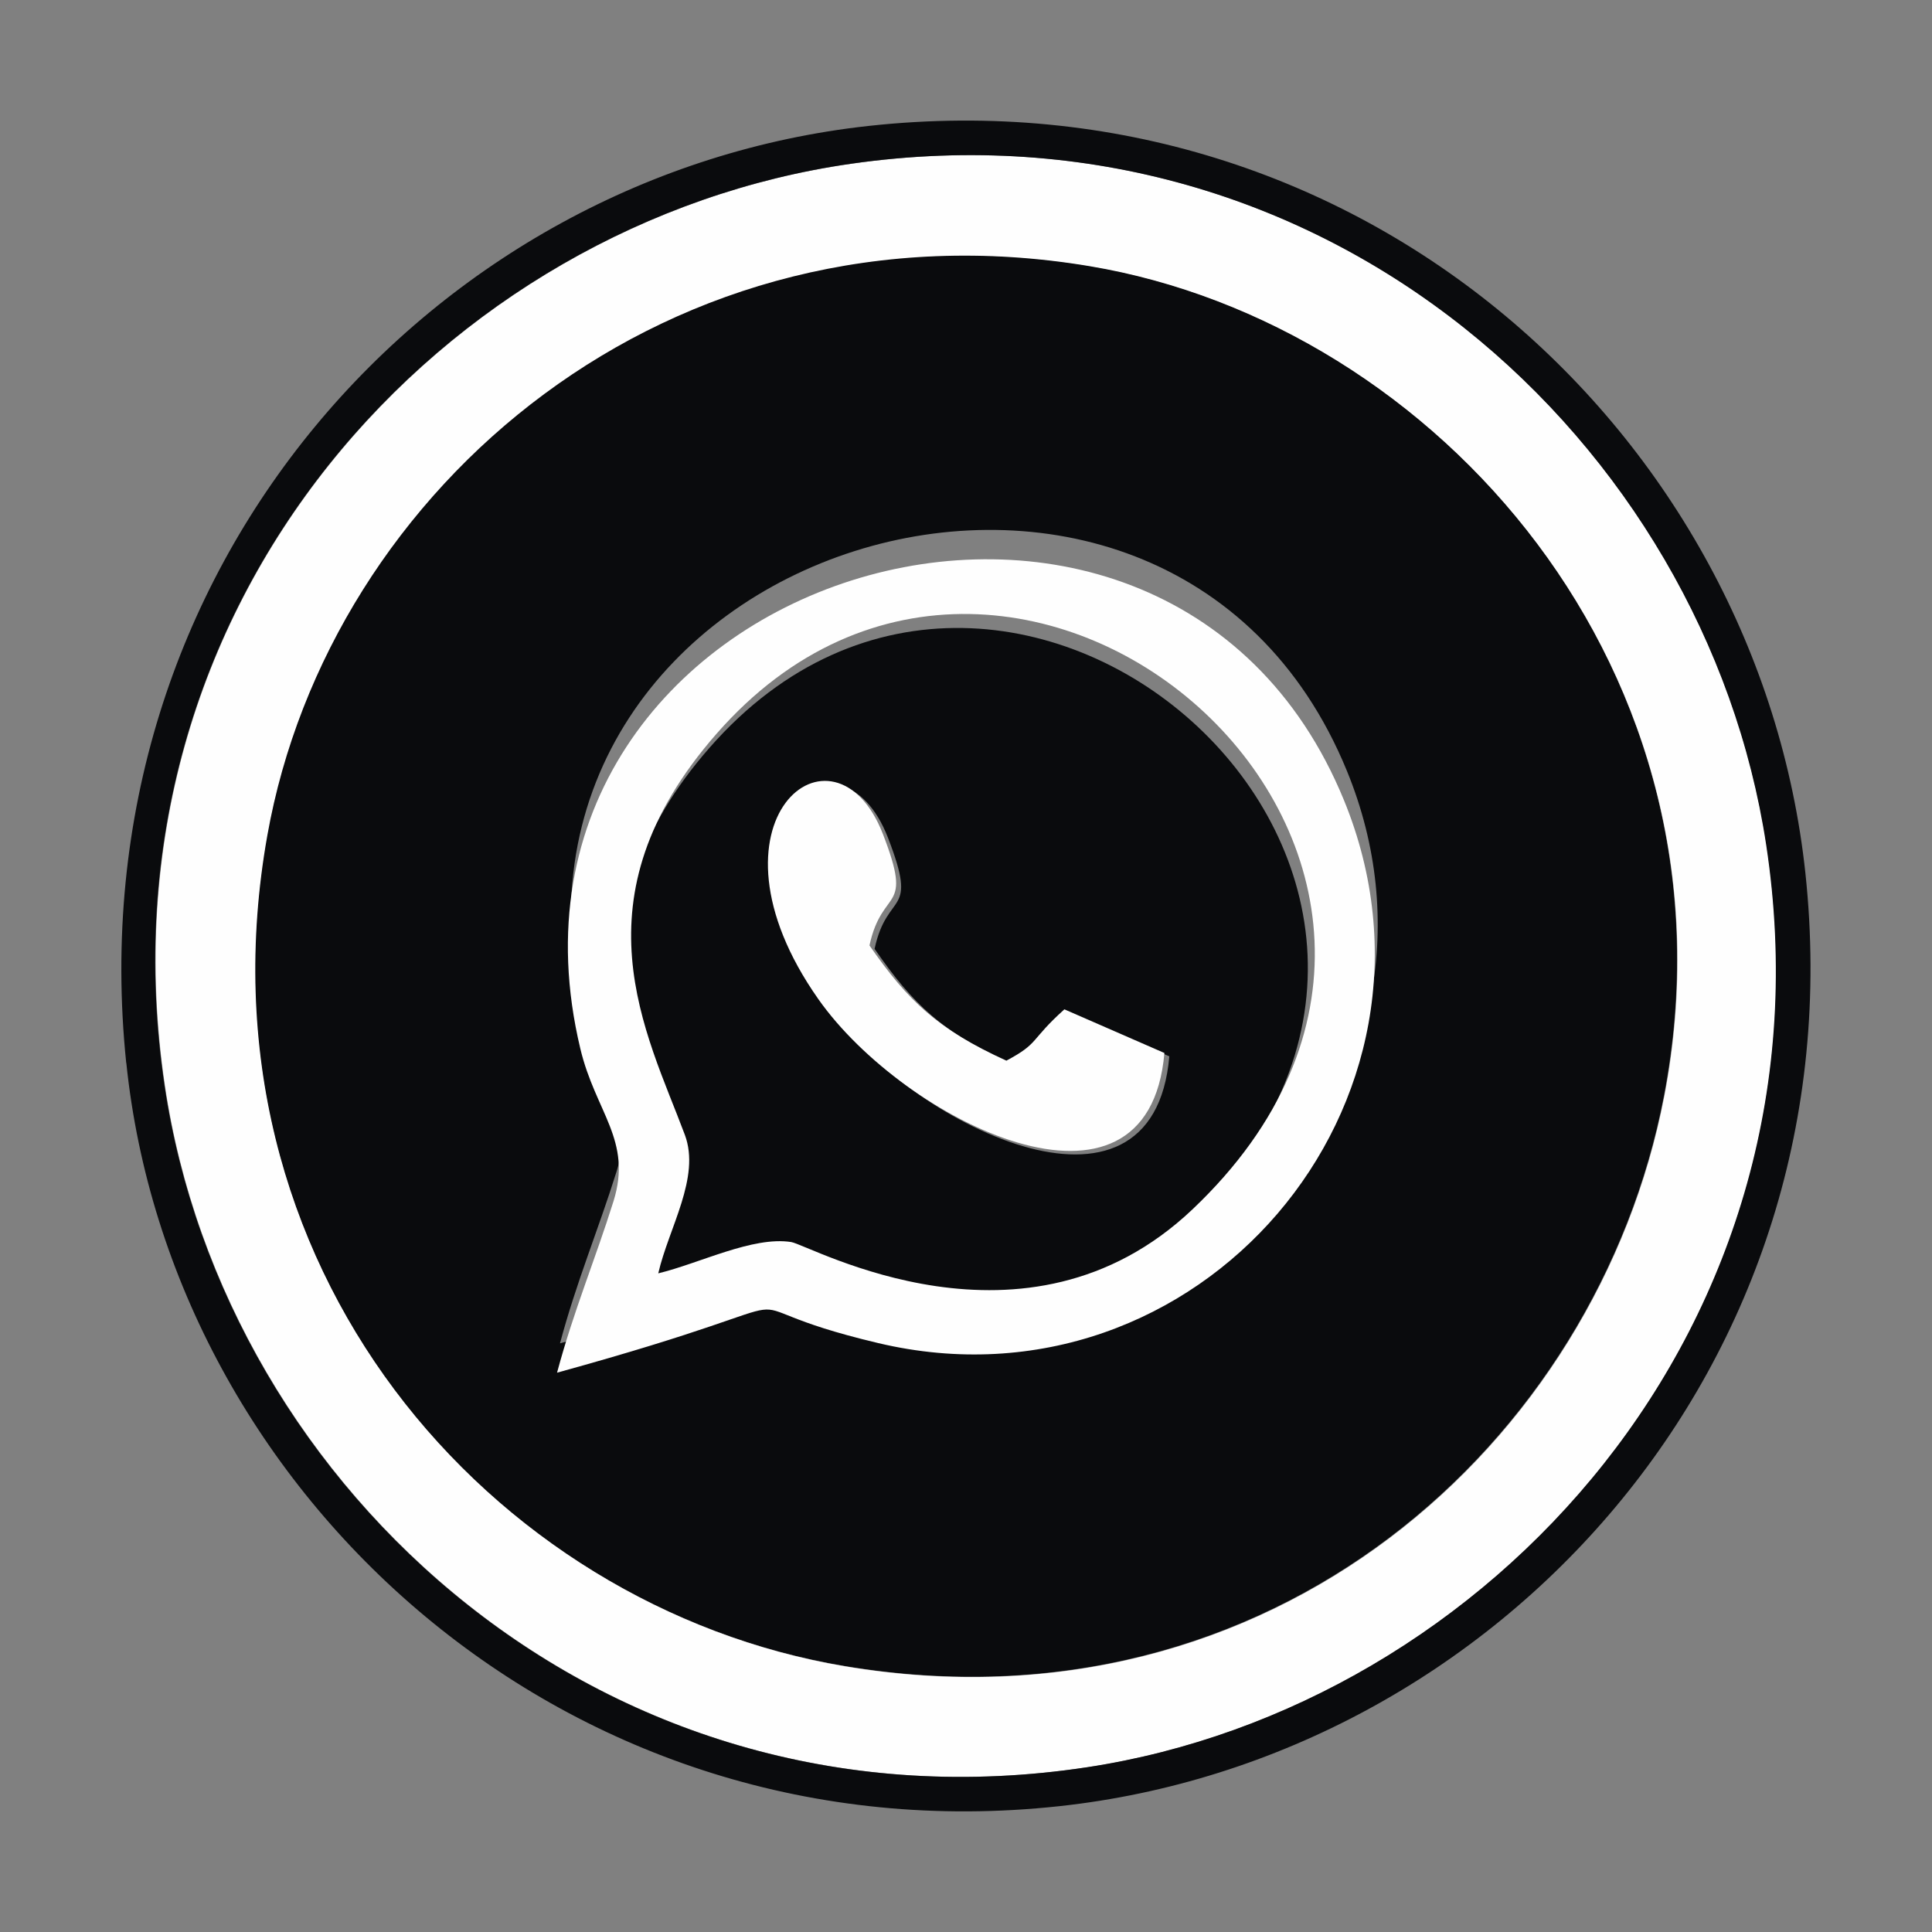 <?xml version="1.0" encoding="UTF-8"?>
<!DOCTYPE svg PUBLIC "-//W3C//DTD SVG 1.1//EN" "http://www.w3.org/Graphics/SVG/1.1/DTD/svg11.dtd">
<!-- Creator: CorelDRAW 2018 (64-Bit Evaluation Version) -->
<svg xmlns="http://www.w3.org/2000/svg" xml:space="preserve" width="0.197in" height="0.197in" version="1.1" style="shape-rendering:geometricPrecision; text-rendering:geometricPrecision; image-rendering:optimizeQuality; fill-rule:evenodd; clip-rule:evenodd"
viewBox="0 0 196.85 196.85"
 xmlns:xlink="http://www.w3.org/1999/xlink">
 <rect x="0" y="0" width="196.85" height="196.85" fill="#808080" stroke="none"/>
 <defs>
  <style type="text/css">
   <![CDATA[
    .fil0 {fill:#0A0B0D}
    .fil1 {fill:#FEFEFE}
   ]]>
  </style>
 </defs>
 <g id="Layer_x0020_1">
  <path class="fil0" d="M57.06 136.86c1.68,-6.28 3.89,-11.52 5.75,-17.46 1.94,-6.21 -1.83,-9.06 -3.38,-15.54 -11.58,-48.46 59.35,-70.32 77.8,-25.33 12.66,30.87 -14.87,63.02 -47.43,55.33 -18.95,-4.48 -1.52,-5.58 -32.74,3.01zm112.47 -25.17c8.31,-43.25 -23.24,-78.7 -58.54,-84.61 -42.78,-7.17 -77.48,22.56 -83.79,57.99 -7.81,43.84 22.76,78.63 58.87,84.68 43.44,7.27 76.68,-22.78 83.46,-58.06z"/>
  <path class="fil1" d="M169.57 111.72c-6.78,35.29 -40.02,65.33 -83.46,58.06 -36.11,-6.04 -66.68,-40.84 -58.87,-84.67 6.31,-35.44 41.02,-65.15 83.79,-57.99 35.3,5.91 66.84,41.36 58.54,84.61zm-152.77 -1.14c6.08,41.14 45.04,76.93 94.02,69.48 40.71,-6.19 76.64,-45.01 69.17,-94.01 -6.23,-40.85 -44.64,-76.31 -93.22,-69.37 -41.39,5.91 -77.26,44.63 -69.97,93.9z"/>
  <path class="fil0" d="M83.89 102.16c-12.74,-18.13 1.65,-29.59 6.59,-16.79 3.14,8.12 -0.06,5.24 -1.37,11.31 3.91,5.65 6.93,8.54 13.95,11.74 3.41,-1.81 2.33,-2.01 5.91,-5.23l10.17 4.44c-1.64,19.19 -26.48,7.02 -35.26,-5.48zm-17.53 29c4.23,-1.01 9.63,-3.79 13.54,-3.19 1.94,0.3 23.86,12.79 40.87,-3.31 37.23,-35.25 -17.73,-83.6 -48.48,-48.47 -14.74,16.85 -7.13,30.4 -3.22,40.86 1.63,4.35 -1.65,9.48 -2.71,14.11z"/>
  <path class="fil0" d="M16.76 110.58c-7.29,-49.27 28.59,-87.99 69.97,-93.9 48.58,-6.94 87,28.52 93.22,69.37 7.47,49 -28.46,87.81 -69.17,94.01 -48.98,7.45 -87.94,-28.33 -94.02,-69.48zm-3.89 -2.28c4.54,43.95 44.96,81.17 95.06,75.73 44.38,-4.81 81.4,-44.77 76.02,-95.07 -4.77,-44.59 -45.15,-81.63 -95.44,-76.13 -44.32,4.84 -80.86,44.98 -75.65,95.47z"/>
  <path class="fil1" d="M67.07 129.74c1.06,-4.63 4.33,-9.76 2.71,-14.11 -3.91,-10.46 -11.52,-24.02 3.22,-40.86 30.75,-35.14 85.71,13.22 48.48,48.47 -17.01,16.1 -38.93,3.62 -40.87,3.31 -3.92,-0.61 -9.31,2.17 -13.54,3.19zm-10.31 10.12c31.22,-8.59 13.8,-7.49 32.74,-3.01 32.56,7.7 60.09,-24.46 47.43,-55.33 -18.45,-44.99 -89.38,-23.13 -77.8,25.33 1.55,6.49 5.32,9.33 3.38,15.54 -1.86,5.94 -4.07,11.19 -5.75,17.46z"/>
  <path class="fil1" d="M118.62 107.28l-10.17 -4.44c-3.58,3.22 -2.5,3.41 -5.91,5.23 -7.02,-3.2 -10.04,-6.1 -13.95,-11.74 1.32,-6.08 4.52,-3.2 1.38,-11.32 -4.95,-12.8 -19.34,-1.34 -6.59,16.79 8.78,12.49 33.62,24.66 35.26,5.48z"/>
 </g>
</svg>
